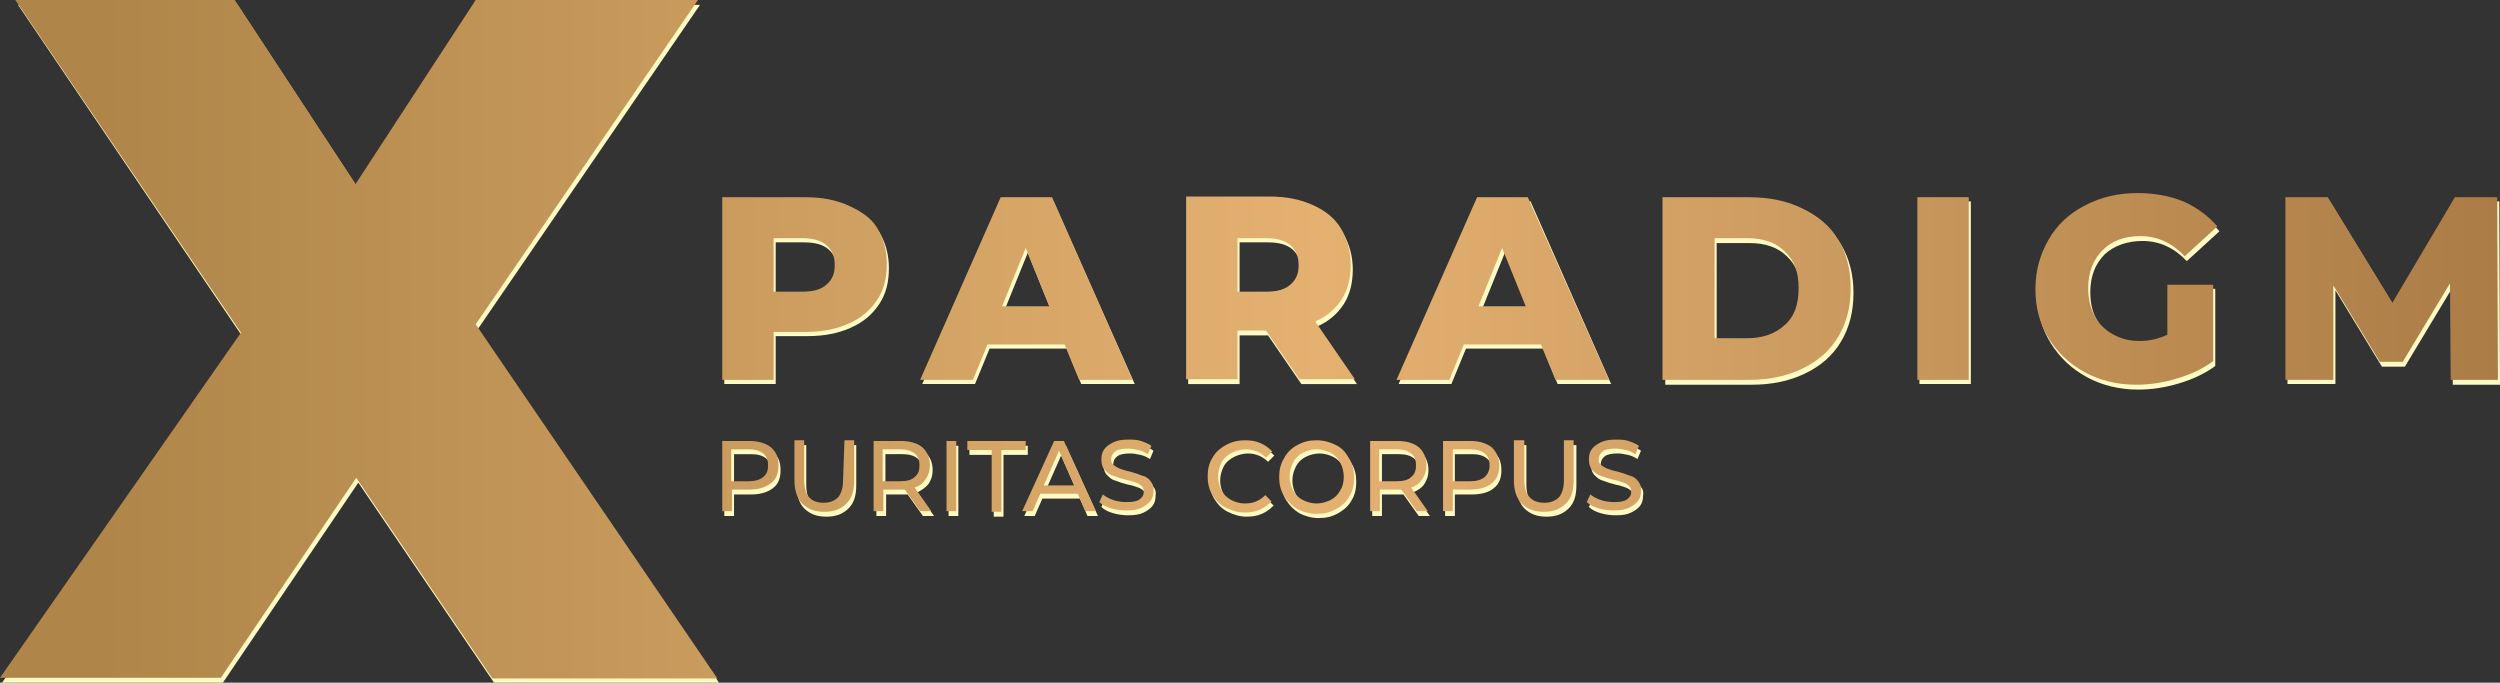 <svg xml:space="preserve" style="enable-background:new 0 0 360 98.3;" viewBox="0 0 360 98.3" y="0px" x="0px" xmlns:xlink="http://www.w3.org/1999/xlink" xmlns="http://www.w3.org/2000/svg" id="Слой_1" version="1.1">
<rect x="0" y="0" width="360" height="98.3" fill="#333333" stroke="none"/>
<style type="text/css">
	.st0{fill:#FFFAC2;}
	.st1{fill:url(#SVGID_1_);}
</style>
<g>
	<g id="Layer_2">
		<path d="M34.2,0.7l17.4,26.5L68.8,0.7h32l-32,46.7l34.8,51H71.2L51.6,69.5L32.1,98.3H0.3L35,48.6L2.6,0.7
			C2.6,0.7,34.2,0.7,34.2,0.7z M122.5,30.2c-1.8-0.8-3.8-1.2-6.2-1.2h-12v26.3h7.4v-6.9h4.6c2.4,0,4.4-0.4,6.2-1.2s3.1-1.9,4.1-3.4
			s1.4-3.2,1.4-5.2s-0.5-3.7-1.4-5.2C125.6,32.2,124.3,31,122.5,30.2L122.5,30.2z M119.3,41.6c-0.8,0.7-1.9,1-3.5,1h-4.1v-7.7h4.1
			c1.5,0,2.7,0.3,3.5,1c0.8,0.7,1.2,1.6,1.2,2.9S120.1,40.9,119.3,41.6z M144.4,29l-11.6,26.3h7.6l2.1-5.1h11.1l2.1,5.1h7.7
			L151.7,29H144.4L144.4,29z M144.6,44.8l3.4-8.4l3.4,8.4H144.6L144.6,44.8z M193.5,43.8c0.9-1.4,1.3-3.1,1.3-5s-0.5-3.7-1.4-5.2
			c-0.9-1.5-2.3-2.6-4.1-3.4s-3.8-1.2-6.2-1.2h-12v26.3h7.4v-7h4.1l4.8,7h8l-5.7-8.3C191.3,46.3,192.6,45.2,193.5,43.8L193.5,43.8z
			 M186.1,41.6c-0.8,0.7-1.9,1-3.5,1h-4.1v-7.7h4.1c1.5,0,2.7,0.3,3.5,1c0.8,0.7,1.2,1.6,1.2,2.9S186.9,40.9,186.1,41.6z M213,29
			l-11.6,26.3h7.6l2.1-5.1h11.1l2.1,5.1h7.7L220.4,29H213L213,29z M213.3,44.8l3.4-8.4l3.4,8.4H213.3L213.3,44.8z M259.9,30.7
			c-2.2-1.1-4.8-1.6-7.7-1.6h-12.4v26.3h12.4c2.9,0,5.4-0.5,7.7-1.6s4-2.6,5.2-4.6c1.2-2,1.8-4.3,1.8-7s-0.6-5-1.8-7
			S262.1,31.7,259.9,30.7L259.9,30.7z M257.3,47.5c-1.4,1.3-3.2,1.9-5.4,1.9h-4.7V35h4.7c2.3,0,4.1,0.6,5.4,1.9c1.4,1.3,2,3,2,5.3
			S258.7,46.2,257.3,47.5L257.3,47.5z M276.4,55.3h7.4V29h-7.4V55.3z M308.5,34.7c2.5,0,4.6,1,6.4,2.9l4.7-4.3
			c-1.3-1.5-2.9-2.7-4.9-3.6c-2-0.8-4.2-1.2-6.6-1.2c-2.8,0-5.3,0.6-7.6,1.8s-4,2.8-5.2,4.9c-1.3,2.1-1.9,4.4-1.9,7.1s0.6,5,1.9,7.1
			s3,3.7,5.2,4.9c2.2,1.2,4.7,1.8,7.4,1.8c2,0,3.9-0.3,5.9-0.9c2-0.6,3.7-1.4,5.2-2.5V41.6h-6.6v7.2c-1.3,0.6-2.6,0.9-4,0.9
			s-2.7-0.3-3.9-1s-2-1.5-2.6-2.7c-0.6-1.1-0.9-2.4-0.9-3.9c0-2.3,0.7-4.1,2.1-5.5C304.4,35.4,306.3,34.7,308.5,34.7L308.5,34.7z
			 M359.9,29h-6.1l-9,15.2L335.5,29h-6.1v26.3h6.9V41.8l6.7,11h3.3l6.8-11.3l0.1,13.9h6.8L359.9,29L359.9,29z M111.3,65.1
			c-0.8-0.6-1.8-0.9-3.1-0.9h-3.9v10.1h1.4v-3.1h2.5c1.3,0,2.3-0.3,3.1-0.9c0.8-0.6,1.1-1.5,1.1-2.6S112.1,65.7,111.3,65.1z
			 M110.3,69.4c-0.5,0.4-1.2,0.6-2.1,0.6h-2.5v-4.6h2.5c0.9,0,1.6,0.2,2.1,0.6c0.5,0.4,0.7,0.9,0.7,1.7S110.8,69,110.3,69.4
			L110.3,69.4z M121.7,69.9c0,1.1-0.3,1.9-0.7,2.4c-0.5,0.5-1.2,0.8-2.1,0.8c-1.9,0-2.8-1.1-2.8-3.3v-5.7h-1.4v5.8
			c0,1.4,0.4,2.6,1.1,3.3c0.8,0.8,1.8,1.2,3.2,1.2s2.4-0.4,3.2-1.2c0.8-0.8,1.1-1.9,1.1-3.3v-5.8h-1.4L121.7,69.9L121.7,69.9z
			 M133.7,69.7c0.4-0.6,0.6-1.2,0.6-2c0-1.1-0.4-2-1.1-2.6s-1.8-0.9-3.1-0.9h-3.9v10.1h1.4v-3.1h2.5c0.1,0,0.4,0,0.6,0l2.2,3.1h1.6
			l-2.4-3.4C132.7,70.6,133.3,70.2,133.7,69.7L133.7,69.7z M130,70h-2.5v-4.6h2.5c0.9,0,1.6,0.2,2.1,0.6c0.5,0.4,0.7,0.9,0.7,1.7
			s-0.2,1.3-0.7,1.7C131.6,69.8,130.9,70,130,70z M136.6,74.3h1.4V64.2h-1.4V74.3z M148,64.2h-8.4v1.3h3.5v8.9h1.4v-8.9h3.5
			L148,64.2L148,64.2z M152.1,64.2l-4.6,10.1h1.5l1.1-2.5h5.4l1.1,2.5h1.5l-4.6-10.1H152.1L152.1,64.2z M150.6,70.6l2.2-5l2.2,5
			H150.6L150.6,70.6z M166,70c-0.3-0.4-0.7-0.7-1.2-0.8c-0.5-0.2-1.1-0.4-1.8-0.6c-0.6-0.1-1.1-0.3-1.4-0.4
			c-0.3-0.1-0.6-0.3-0.9-0.5s-0.4-0.5-0.4-0.8c0-0.5,0.2-0.9,0.6-1.2c0.4-0.3,1-0.4,1.9-0.4c0.5,0,0.9,0.1,1.4,0.2s0.9,0.3,1.4,0.6
			l0.5-1.2c-0.4-0.3-0.9-0.5-1.5-0.7c-0.6-0.2-1.2-0.2-1.8-0.2c-0.9,0-1.6,0.1-2.2,0.4s-1,0.6-1.3,1s-0.4,0.9-0.4,1.5
			c0,0.7,0.2,1.2,0.5,1.5s0.7,0.7,1.2,0.8c0.5,0.2,1.1,0.4,1.9,0.6c0.6,0.1,1.1,0.3,1.4,0.4s0.6,0.3,0.8,0.5s0.3,0.5,0.3,0.8
			c0,0.5-0.2,0.8-0.6,1.1s-1,0.4-1.9,0.4c-0.6,0-1.3-0.1-1.9-0.3s-1.1-0.5-1.5-0.8l-0.5,1.1c0.4,0.4,1,0.7,1.7,0.9
			c0.7,0.2,1.4,0.3,2.2,0.3c0.9,0,1.6-0.1,2.2-0.4s1-0.6,1.3-1c0.3-0.4,0.4-0.9,0.4-1.4C166.5,70.9,166.4,70.4,166,70z M177.7,65.8
			c0.6-0.3,1.3-0.5,2-0.5c1.1,0,2.1,0.4,2.9,1.2l0.9-0.9c-0.5-0.5-1-0.9-1.7-1.2s-1.4-0.4-2.2-0.4c-1,0-1.9,0.2-2.8,0.7
			s-1.5,1.1-1.9,1.8c-0.5,0.8-0.7,1.7-0.7,2.7s0.2,1.9,0.7,2.7s1.1,1.4,1.9,1.8c0.8,0.4,1.7,0.7,2.7,0.7c0.8,0,1.5-0.1,2.2-0.4
			c0.7-0.3,1.2-0.7,1.7-1.2l-0.9-0.9c-0.8,0.8-1.7,1.2-2.9,1.2c-0.8,0-1.4-0.2-2-0.5c-0.6-0.3-1.1-0.8-1.4-1.4s-0.5-1.3-0.5-2
			s0.2-1.4,0.5-2S177.1,66.1,177.7,65.8L177.7,65.8z M192.7,64.7c-0.8-0.4-1.7-0.7-2.8-0.7s-1.9,0.2-2.8,0.7
			c-0.8,0.4-1.5,1.1-1.9,1.9c-0.5,0.8-0.7,1.7-0.7,2.7s0.2,1.9,0.7,2.7s1.1,1.4,1.9,1.9c0.8,0.4,1.7,0.7,2.8,0.7s1.9-0.2,2.8-0.7
			s1.5-1.1,1.9-1.8c0.5-0.8,0.7-1.7,0.7-2.7s-0.2-1.9-0.7-2.7C194.2,65.8,193.5,65.2,192.7,64.7z M193.4,71.2
			c-0.3,0.6-0.8,1.1-1.4,1.4c-0.6,0.3-1.3,0.5-2,0.5s-1.4-0.2-2-0.5c-0.6-0.3-1.1-0.8-1.4-1.4c-0.3-0.6-0.5-1.3-0.5-2s0.2-1.4,0.5-2
			s0.8-1.1,1.4-1.4s1.3-0.5,2-0.5s1.4,0.2,2,0.5c0.6,0.3,1.1,0.8,1.4,1.4c0.3,0.6,0.5,1.3,0.5,2S193.7,70.6,193.4,71.2z M205.1,69.7
			c0.4-0.6,0.6-1.2,0.6-2c0-1.1-0.4-2-1.1-2.6s-1.8-0.9-3.1-0.9h-3.9v10.1h1.4v-3.1h2.5c0.1,0,0.4,0,0.6,0l2.2,3.1h1.6l-2.4-3.4
			C204.2,70.6,204.8,70.2,205.1,69.7L205.1,69.7z M201.5,70H199v-4.6h2.5c0.9,0,1.6,0.2,2.1,0.6c0.5,0.4,0.7,0.9,0.7,1.7
			s-0.2,1.3-0.7,1.7C203.1,69.8,202.4,70,201.5,70z M215.1,65.1c-0.8-0.6-1.8-0.9-3.1-0.9h-3.9v10.1h1.4v-3.1h2.5
			c1.3,0,2.4-0.3,3.1-0.9c0.8-0.6,1.1-1.5,1.1-2.6S215.9,65.7,215.1,65.1z M214.1,69.4c-0.5,0.4-1.2,0.6-2.1,0.6h-2.5v-4.6h2.5
			c0.9,0,1.6,0.2,2.1,0.6c0.5,0.4,0.7,0.9,0.7,1.7S214.6,69,214.1,69.4L214.1,69.4z M225.5,69.9c0,1.1-0.3,1.9-0.7,2.4
			c-0.5,0.5-1.2,0.8-2.1,0.8c-1.9,0-2.9-1.1-2.9-3.3v-5.7h-1.4v5.8c0,1.4,0.4,2.6,1.1,3.3c0.8,0.8,1.8,1.2,3.2,1.2s2.4-0.4,3.2-1.2
			c0.8-0.8,1.1-1.9,1.1-3.3v-5.8h-1.4L225.5,69.9L225.5,69.9z M236.2,70c-0.3-0.4-0.7-0.7-1.2-0.8c-0.5-0.2-1.1-0.4-1.8-0.6
			c-0.6-0.1-1.1-0.3-1.4-0.4c-0.3-0.1-0.6-0.3-0.9-0.5s-0.4-0.5-0.4-0.8c0-0.5,0.2-0.9,0.6-1.2c0.4-0.3,1-0.4,1.9-0.4
			c0.5,0,0.9,0.1,1.4,0.2s0.9,0.3,1.4,0.6l0.5-1.2c-0.4-0.3-0.9-0.5-1.5-0.7c-0.6-0.2-1.2-0.2-1.8-0.2c-0.9,0-1.6,0.1-2.2,0.4
			s-1,0.6-1.3,1s-0.4,0.9-0.4,1.5c0,0.7,0.2,1.2,0.5,1.5s0.7,0.7,1.2,0.8c0.5,0.2,1.1,0.4,1.9,0.6c0.6,0.1,1.1,0.3,1.4,0.4
			s0.6,0.3,0.8,0.5s0.3,0.5,0.3,0.8c0,0.5-0.2,0.8-0.6,1.1s-1,0.4-1.9,0.4c-0.6,0-1.3-0.1-1.9-0.3s-1.1-0.5-1.5-0.8l-0.5,1.1
			c0.4,0.4,1,0.7,1.7,0.9c0.7,0.2,1.4,0.3,2.2,0.3c0.9,0,1.6-0.1,2.2-0.4s1-0.6,1.3-1c0.3-0.4,0.4-0.9,0.4-1.4
			C236.7,70.9,236.6,70.4,236.2,70z" class="st0"></path>
		
			<linearGradient gradientTransform="matrix(1 0 0 -1 0 100.28)" y2="51.475" x2="359.67" y1="51.475" x1="0" gradientUnits="userSpaceOnUse" id="SVGID_1_">
			<stop style="stop-color:#AF8549" offset="4.000000e-02"></stop>
			<stop style="stop-color:#E4B171" offset="0.53"></stop>
			<stop style="stop-color:#AB7C46" offset="1"></stop>
		</linearGradient>
		<path d="M33.8,0l17.4,26.5L68.5,0h32l-32,46.7l34.8,51H70.9L51.3,68.8L31.8,97.6H0l34.7-49.7L2.2,0H33.8z M122.2,29.6
			c-1.8-0.8-3.8-1.2-6.2-1.2h-12v26.3h7.4v-6.9h4.6c2.4,0,4.4-0.4,6.2-1.2s3.1-1.9,4.1-3.4s1.4-3.2,1.4-5.2s-0.5-3.7-1.4-5.2
			S123.9,30.4,122.2,29.6L122.2,29.6z M119,41c-0.8,0.7-1.9,1-3.5,1h-4.1v-7.7h4.1c1.5,0,2.7,0.3,3.5,1c0.8,0.7,1.2,1.6,1.2,2.9
			S119.8,40.3,119,41z M144.1,28.4l-11.6,26.3h7.6l2.1-5.1h11.1l2.1,5.1h7.7l-11.6-26.3L144.1,28.4L144.1,28.4z M144.3,44.1l3.4-8.4
			l3.4,8.4L144.3,44.1L144.3,44.1z M193.2,43.1c0.9-1.4,1.3-3.1,1.3-5s-0.5-3.7-1.4-5.2s-2.3-2.6-4.1-3.4s-3.8-1.2-6.2-1.2h-12v26.3
			h7.4v-7h4.1l4.8,7h8l-5.7-8.3C191,45.6,192.3,44.5,193.2,43.1L193.2,43.1z M185.8,41c-0.8,0.7-1.9,1-3.5,1h-4.1v-7.7h4.1
			c1.5,0,2.7,0.3,3.5,1c0.8,0.7,1.2,1.6,1.2,2.9S186.6,40.3,185.8,41z M212.7,28.4l-11.6,26.3h7.6l2.1-5.1h11.1l2.1,5.1h7.7
			L220,28.4L212.7,28.4L212.7,28.4z M212.9,44.1l3.4-8.4l3.4,8.4L212.9,44.1L212.9,44.1z M259.5,30c-2.2-1.1-4.8-1.6-7.7-1.6h-12.4
			v26.3h12.4c2.9,0,5.4-0.5,7.7-1.6s4-2.6,5.2-4.6c1.2-2,1.8-4.3,1.8-7s-0.6-5-1.8-7S261.8,31.1,259.5,30L259.5,30z M257,46.8
			c-1.4,1.3-3.2,1.9-5.4,1.9h-4.7V34.3h4.7c2.3,0,4.1,0.6,5.4,1.9c1.4,1.3,2,3,2,5.3S258.4,45.6,257,46.8L257,46.8z M276.1,54.7h7.4
			V28.4h-7.4V54.7z M308.2,34c2.5,0,4.6,1,6.4,2.9l4.7-4.3c-1.3-1.5-2.9-2.7-4.9-3.6c-2-0.8-4.2-1.2-6.6-1.2c-2.8,0-5.3,0.6-7.6,1.8
			s-4,2.8-5.2,4.9s-1.9,4.4-1.9,7.1s0.6,5,1.9,7.1s3,3.7,5.2,4.9c2.2,1.2,4.7,1.8,7.4,1.8c2,0,3.9-0.3,5.9-0.9
			c2-0.6,3.7-1.4,5.2-2.5V41h-6.6v7.2c-1.3,0.6-2.6,0.9-4,0.9s-2.7-0.3-3.9-1s-2-1.5-2.6-2.7c-0.6-1.1-0.9-2.4-0.9-3.9
			c0-2.3,0.7-4.1,2.1-5.5C304.1,34.7,305.9,34,308.2,34L308.2,34z M359.6,28.4h-6.1l-9,15.2l-9.3-15.2h-6.1v26.3h6.9V41.1l6.7,11
			h3.3l6.8-11.3l0.1,13.9h6.8L359.6,28.4L359.6,28.4z M111,64.4c-0.8-0.6-1.8-0.9-3.1-0.9H104v10.1h1.4v-3.1h2.5
			c1.3,0,2.3-0.3,3.1-0.9c0.8-0.6,1.1-1.5,1.1-2.6S111.8,65.1,111,64.4z M109.9,68.7c-0.5,0.4-1.2,0.6-2.1,0.6h-2.5v-4.6h2.5
			c0.9,0,1.6,0.2,2.1,0.6c0.5,0.4,0.7,0.9,0.7,1.7S110.4,68.3,109.9,68.7L109.9,68.7z M121.4,69.2c0,1.1-0.3,1.9-0.7,2.4
			c-0.5,0.5-1.2,0.8-2.1,0.8c-1.9,0-2.8-1.1-2.8-3.3v-5.7h-1.4v5.8c0,1.4,0.4,2.6,1.1,3.3c0.8,0.8,1.8,1.2,3.2,1.2s2.4-0.4,3.2-1.2
			c0.8-0.8,1.1-1.9,1.1-3.3v-5.8h-1.4L121.4,69.2L121.4,69.2z M133.3,69c0.4-0.6,0.6-1.2,0.6-2c0-1.1-0.4-2-1.1-2.6
			s-1.8-0.9-3.1-0.9h-3.9v10.1h1.4v-3.1h2.5c0.1,0,0.4,0,0.6,0l2.2,3.1h1.6l-2.4-3.4C132.4,70,132.9,69.6,133.3,69L133.3,69z
			 M129.6,69.3h-2.5v-4.6h2.5c0.9,0,1.6,0.2,2.1,0.6c0.5,0.4,0.7,0.9,0.7,1.7s-0.2,1.3-0.7,1.7C131.3,69.1,130.6,69.3,129.6,69.3z
			 M136.3,73.6h1.4V63.5h-1.4V73.6z M147.7,63.5h-8.4v1.3h3.5v8.9h1.4v-8.9h3.5L147.7,63.5L147.7,63.5z M151.8,63.5l-4.6,10.1h1.5
			l1.1-2.5h5.4l1.1,2.5h1.5l-4.6-10.1H151.8L151.8,63.5z M150.3,69.9l2.2-5l2.2,5H150.3L150.3,69.9z M165.7,69.3
			c-0.3-0.4-0.7-0.7-1.2-0.8c-0.5-0.2-1.1-0.4-1.8-0.6c-0.6-0.1-1.1-0.3-1.4-0.4c-0.3-0.1-0.6-0.3-0.9-0.5s-0.4-0.5-0.4-0.8
			c0-0.5,0.2-0.9,0.6-1.2c0.4-0.3,1-0.4,1.9-0.4c0.5,0,0.9,0.1,1.4,0.2s0.9,0.3,1.4,0.6l0.5-1.2c-0.4-0.3-0.9-0.5-1.5-0.7
			c-0.6-0.2-1.2-0.2-1.8-0.2c-0.9,0-1.6,0.1-2.2,0.4s-1,0.6-1.3,1s-0.4,0.9-0.4,1.5c0,0.7,0.2,1.2,0.5,1.5s0.7,0.7,1.2,0.8
			c0.5,0.2,1.1,0.4,1.9,0.6c0.6,0.1,1.1,0.3,1.4,0.4s0.6,0.3,0.8,0.5s0.3,0.5,0.3,0.8c0,0.5-0.2,0.8-0.6,1.1s-1,0.4-1.9,0.4
			c-0.6,0-1.3-0.1-1.9-0.3s-1.1-0.5-1.5-0.8l-0.5,1.1c0.4,0.4,1,0.7,1.7,0.9c0.7,0.2,1.4,0.3,2.2,0.3c0.9,0,1.6-0.1,2.2-0.4
			s1-0.6,1.3-1c0.3-0.4,0.4-0.9,0.4-1.4C166.2,70.2,166,69.7,165.7,69.3z M177.4,65.2c0.6-0.3,1.3-0.5,2-0.5c1.1,0,2.1,0.4,2.9,1.2
			l0.9-0.9c-0.5-0.5-1-0.9-1.7-1.2s-1.4-0.4-2.2-0.4c-1,0-1.9,0.2-2.8,0.7s-1.5,1.1-1.9,1.8c-0.5,0.8-0.7,1.7-0.7,2.7
			s0.2,1.9,0.7,2.7s1.1,1.4,1.9,1.8c0.8,0.4,1.7,0.7,2.7,0.7c0.8,0,1.5-0.1,2.2-0.4c0.7-0.3,1.2-0.7,1.7-1.2l-0.9-0.9
			c-0.8,0.8-1.7,1.2-2.9,1.2c-0.8,0-1.4-0.2-2-0.5c-0.6-0.3-1.1-0.8-1.4-1.4s-0.5-1.3-0.5-2s0.2-1.4,0.5-2S176.8,65.5,177.4,65.2
			L177.4,65.2z M192.4,64.1c-0.8-0.4-1.7-0.7-2.8-0.7s-1.9,0.2-2.8,0.7c-0.8,0.4-1.5,1.1-1.9,1.9c-0.5,0.8-0.7,1.7-0.7,2.7
			s0.2,1.9,0.7,2.7s1.1,1.4,1.9,1.9c0.8,0.4,1.7,0.7,2.8,0.7s1.9-0.2,2.8-0.7s1.5-1.1,1.9-1.8c0.5-0.8,0.7-1.7,0.7-2.7
			s-0.2-1.9-0.7-2.7C193.8,65.1,193.2,64.5,192.4,64.1z M193,70.6c-0.3,0.6-0.8,1.1-1.4,1.4c-0.6,0.3-1.3,0.5-2,0.5s-1.4-0.2-2-0.5
			c-0.6-0.3-1.1-0.8-1.4-1.4c-0.3-0.6-0.5-1.3-0.5-2s0.2-1.4,0.5-2s0.8-1.1,1.4-1.4s1.3-0.5,2-0.5s1.4,0.2,2,0.5
			c0.6,0.3,1.1,0.8,1.4,1.4c0.3,0.6,0.5,1.3,0.5,2S193.4,70,193,70.6z M204.8,69c0.4-0.6,0.6-1.2,0.6-2c0-1.1-0.4-2-1.1-2.6
			s-1.8-0.9-3.1-0.9h-3.9v10.1h1.4v-3.1h2.5c0.1,0,0.4,0,0.6,0l2.2,3.1h1.6l-2.4-3.4C203.9,70,204.4,69.6,204.8,69L204.8,69z
			 M201.1,69.3h-2.5v-4.6h2.5c0.9,0,1.6,0.2,2.1,0.6c0.5,0.4,0.7,0.9,0.7,1.7s-0.2,1.3-0.7,1.7C202.8,69.1,202.1,69.3,201.1,69.3z
			 M214.8,64.4c-0.8-0.6-1.8-0.9-3.1-0.9h-3.9v10.1h1.4v-3.1h2.5c1.3,0,2.4-0.3,3.1-0.9c0.8-0.6,1.1-1.5,1.1-2.6
			S215.5,65.1,214.8,64.4z M213.8,68.7c-0.5,0.4-1.2,0.6-2.1,0.6h-2.5v-4.6h2.5c0.9,0,1.6,0.2,2.1,0.6c0.5,0.4,0.7,0.9,0.7,1.7
			S214.2,68.3,213.8,68.7L213.8,68.7z M225.2,69.2c0,1.1-0.3,1.9-0.7,2.4c-0.5,0.5-1.2,0.8-2.1,0.8c-1.9,0-2.9-1.1-2.9-3.3v-5.7H218
			v5.8c0,1.4,0.4,2.6,1.1,3.3c0.8,0.8,1.8,1.2,3.2,1.2s2.4-0.4,3.2-1.2c0.8-0.8,1.1-1.9,1.1-3.3v-5.8h-1.4L225.2,69.2L225.2,69.2z
			 M235.9,69.3c-0.3-0.4-0.7-0.7-1.2-0.8c-0.5-0.2-1.1-0.4-1.8-0.6c-0.6-0.1-1.1-0.3-1.4-0.4c-0.3-0.1-0.6-0.3-0.9-0.5
			s-0.4-0.5-0.4-0.8c0-0.5,0.2-0.9,0.6-1.2c0.4-0.3,1-0.4,1.9-0.4c0.5,0,0.9,0.1,1.4,0.2s0.9,0.3,1.4,0.6l0.5-1.2
			c-0.4-0.3-0.9-0.5-1.5-0.7c-0.6-0.2-1.2-0.2-1.8-0.2c-0.9,0-1.6,0.1-2.2,0.4s-1,0.6-1.3,1s-0.4,0.9-0.4,1.5c0,0.7,0.2,1.2,0.5,1.5
			s0.7,0.7,1.2,0.8c0.5,0.2,1.1,0.4,1.9,0.6c0.6,0.1,1.1,0.3,1.4,0.4s0.6,0.3,0.8,0.5s0.3,0.5,0.3,0.8c0,0.5-0.2,0.8-0.6,1.1
			s-1,0.4-1.9,0.4c-0.6,0-1.3-0.1-1.9-0.3s-1.1-0.5-1.5-0.8l-0.5,1.1c0.4,0.4,1,0.7,1.7,0.9c0.7,0.2,1.4,0.3,2.2,0.3
			c0.9,0,1.6-0.1,2.2-0.4s1-0.6,1.3-1c0.3-0.4,0.4-0.9,0.4-1.4C236.4,70.2,236.2,69.7,235.9,69.3z" class="st1"></path>
	</g>
</g>
</svg>

